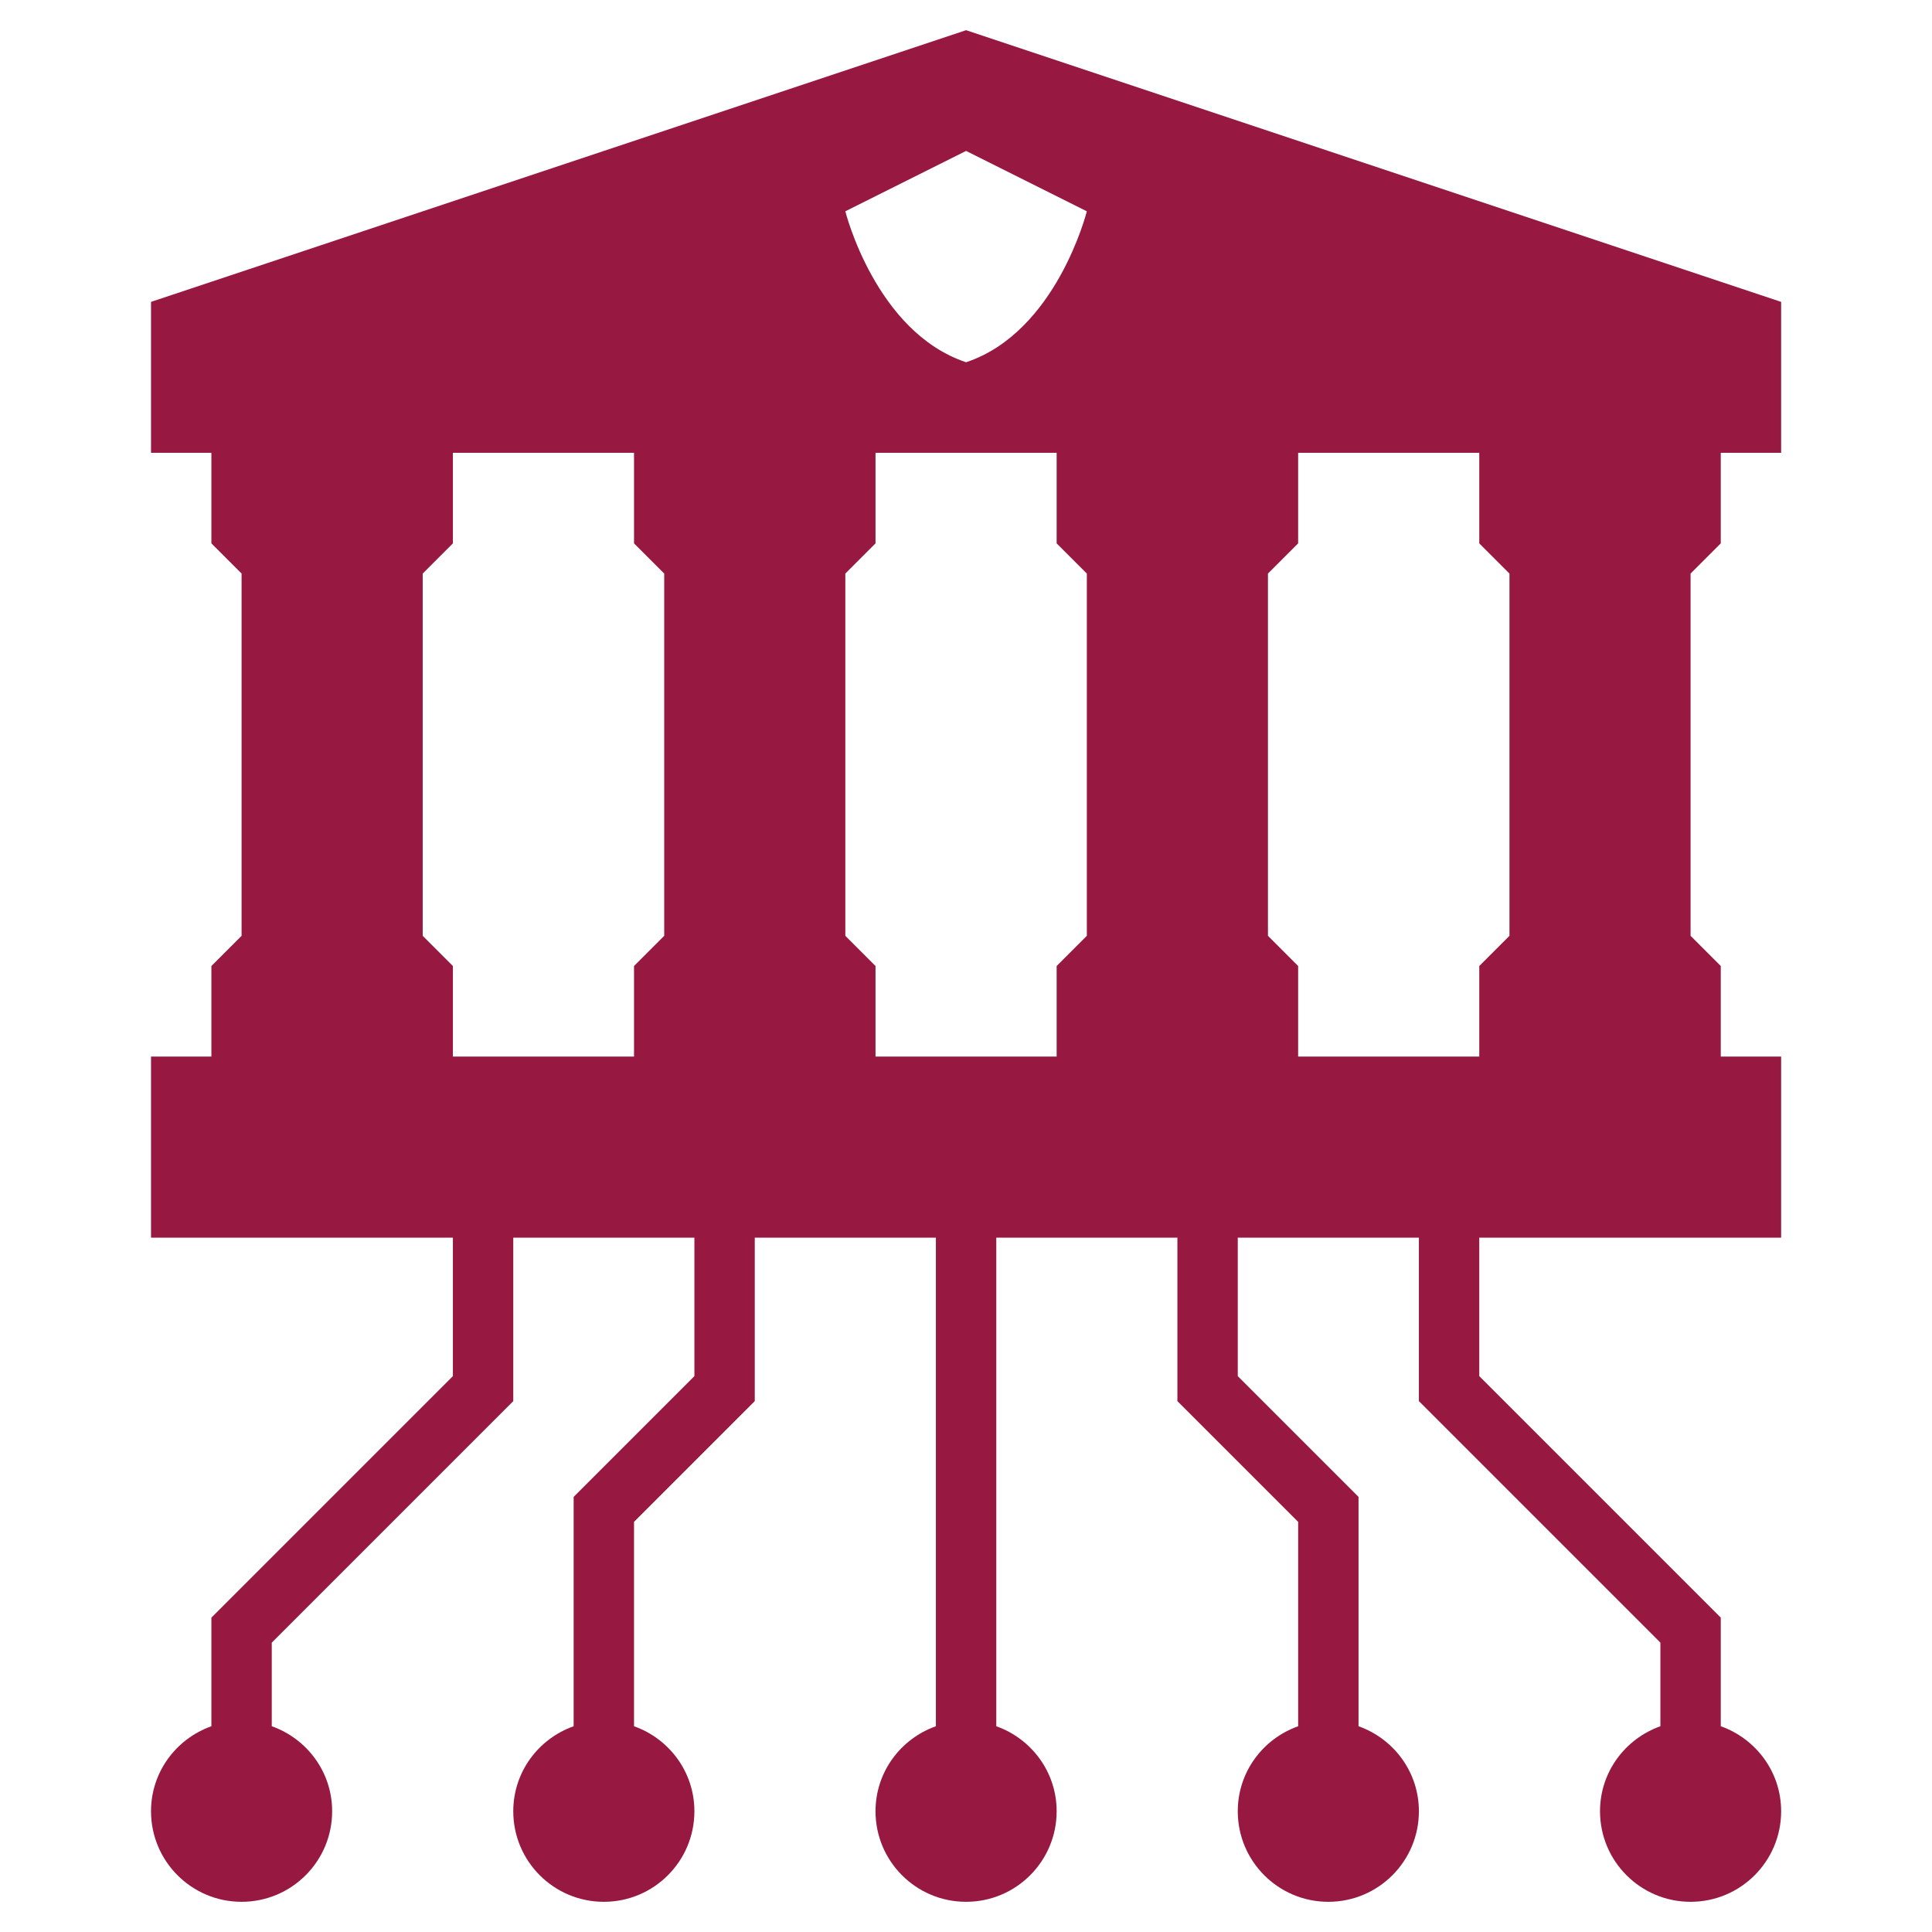 <?xml version="1.0" encoding="UTF-8"?>
<svg width="1200pt" height="1200pt" version="1.1" viewBox="0 0 1200 1200" xmlns="http://www.w3.org/2000/svg">
 <path d="m1068.8 337.5v-56.25h37.5v-93.75l-506.25-168.75-506.25 168.75v93.75h37.5v56.25l18.75 18.75v225l-18.75 18.75v56.25h-37.5v112.5h187.5v85.988l-150 150v67.461c-21.805 7.746-37.5 28.352-37.5 52.801 0 31.07 25.18 56.25 56.25 56.25s56.25-25.18 56.25-56.25c0-24.449-15.695-45.055-37.5-52.801v-51.938l150-150v-101.51h112.5v85.988l-75 75v142.46c-21.805 7.742-37.5 28.352-37.5 52.801 0 31.07 25.18 56.25 56.25 56.25s56.25-25.18 56.25-56.25c0-24.449-15.695-45.055-37.5-52.801v-126.94l75-75v-101.51h112.5v303.45c-21.805 7.742-37.5 28.352-37.5 52.801 0 31.07 25.18 56.25 56.25 56.25s56.25-25.18 56.25-56.25c0-24.449-15.695-45.055-37.5-52.801v-303.45h112.5v101.51l75 75v126.94c-21.805 7.742-37.5 28.352-37.5 52.801 0 31.07 25.18 56.25 56.25 56.25s56.25-25.18 56.25-56.25c0-24.449-15.695-45.055-37.5-52.801v-142.46l-75-75v-85.988h112.5v101.51l150 150v51.938c-21.805 7.742-37.5 28.352-37.5 52.801 0 31.07 25.18 56.25 56.25 56.25s56.25-25.18 56.25-56.25c0-24.449-15.695-45.055-37.5-52.801v-67.461l-150-150v-85.988h187.5v-112.5h-37.5v-56.25l-18.75-18.75v-225zm-468.75-243.75 75 37.5s-18.75 75-75 93.75c-56.25-18.75-75-93.75-75-93.75zm-318.75 562.5v-56.25l-18.75-18.75v-225l18.75-18.75v-56.25h112.5v56.25l18.75 18.75v225l-18.75 18.75v56.25zm262.5 0v-56.25l-18.75-18.75v-225l18.75-18.75v-56.25h112.5v56.25l18.75 18.75v225l-18.75 18.75v56.25zm262.5 0v-56.25l-18.75-18.75v-225l18.75-18.75v-56.25h112.5v56.25l18.75 18.75v225l-18.75 18.75v56.25z" fill="#971942"/>
</svg>
